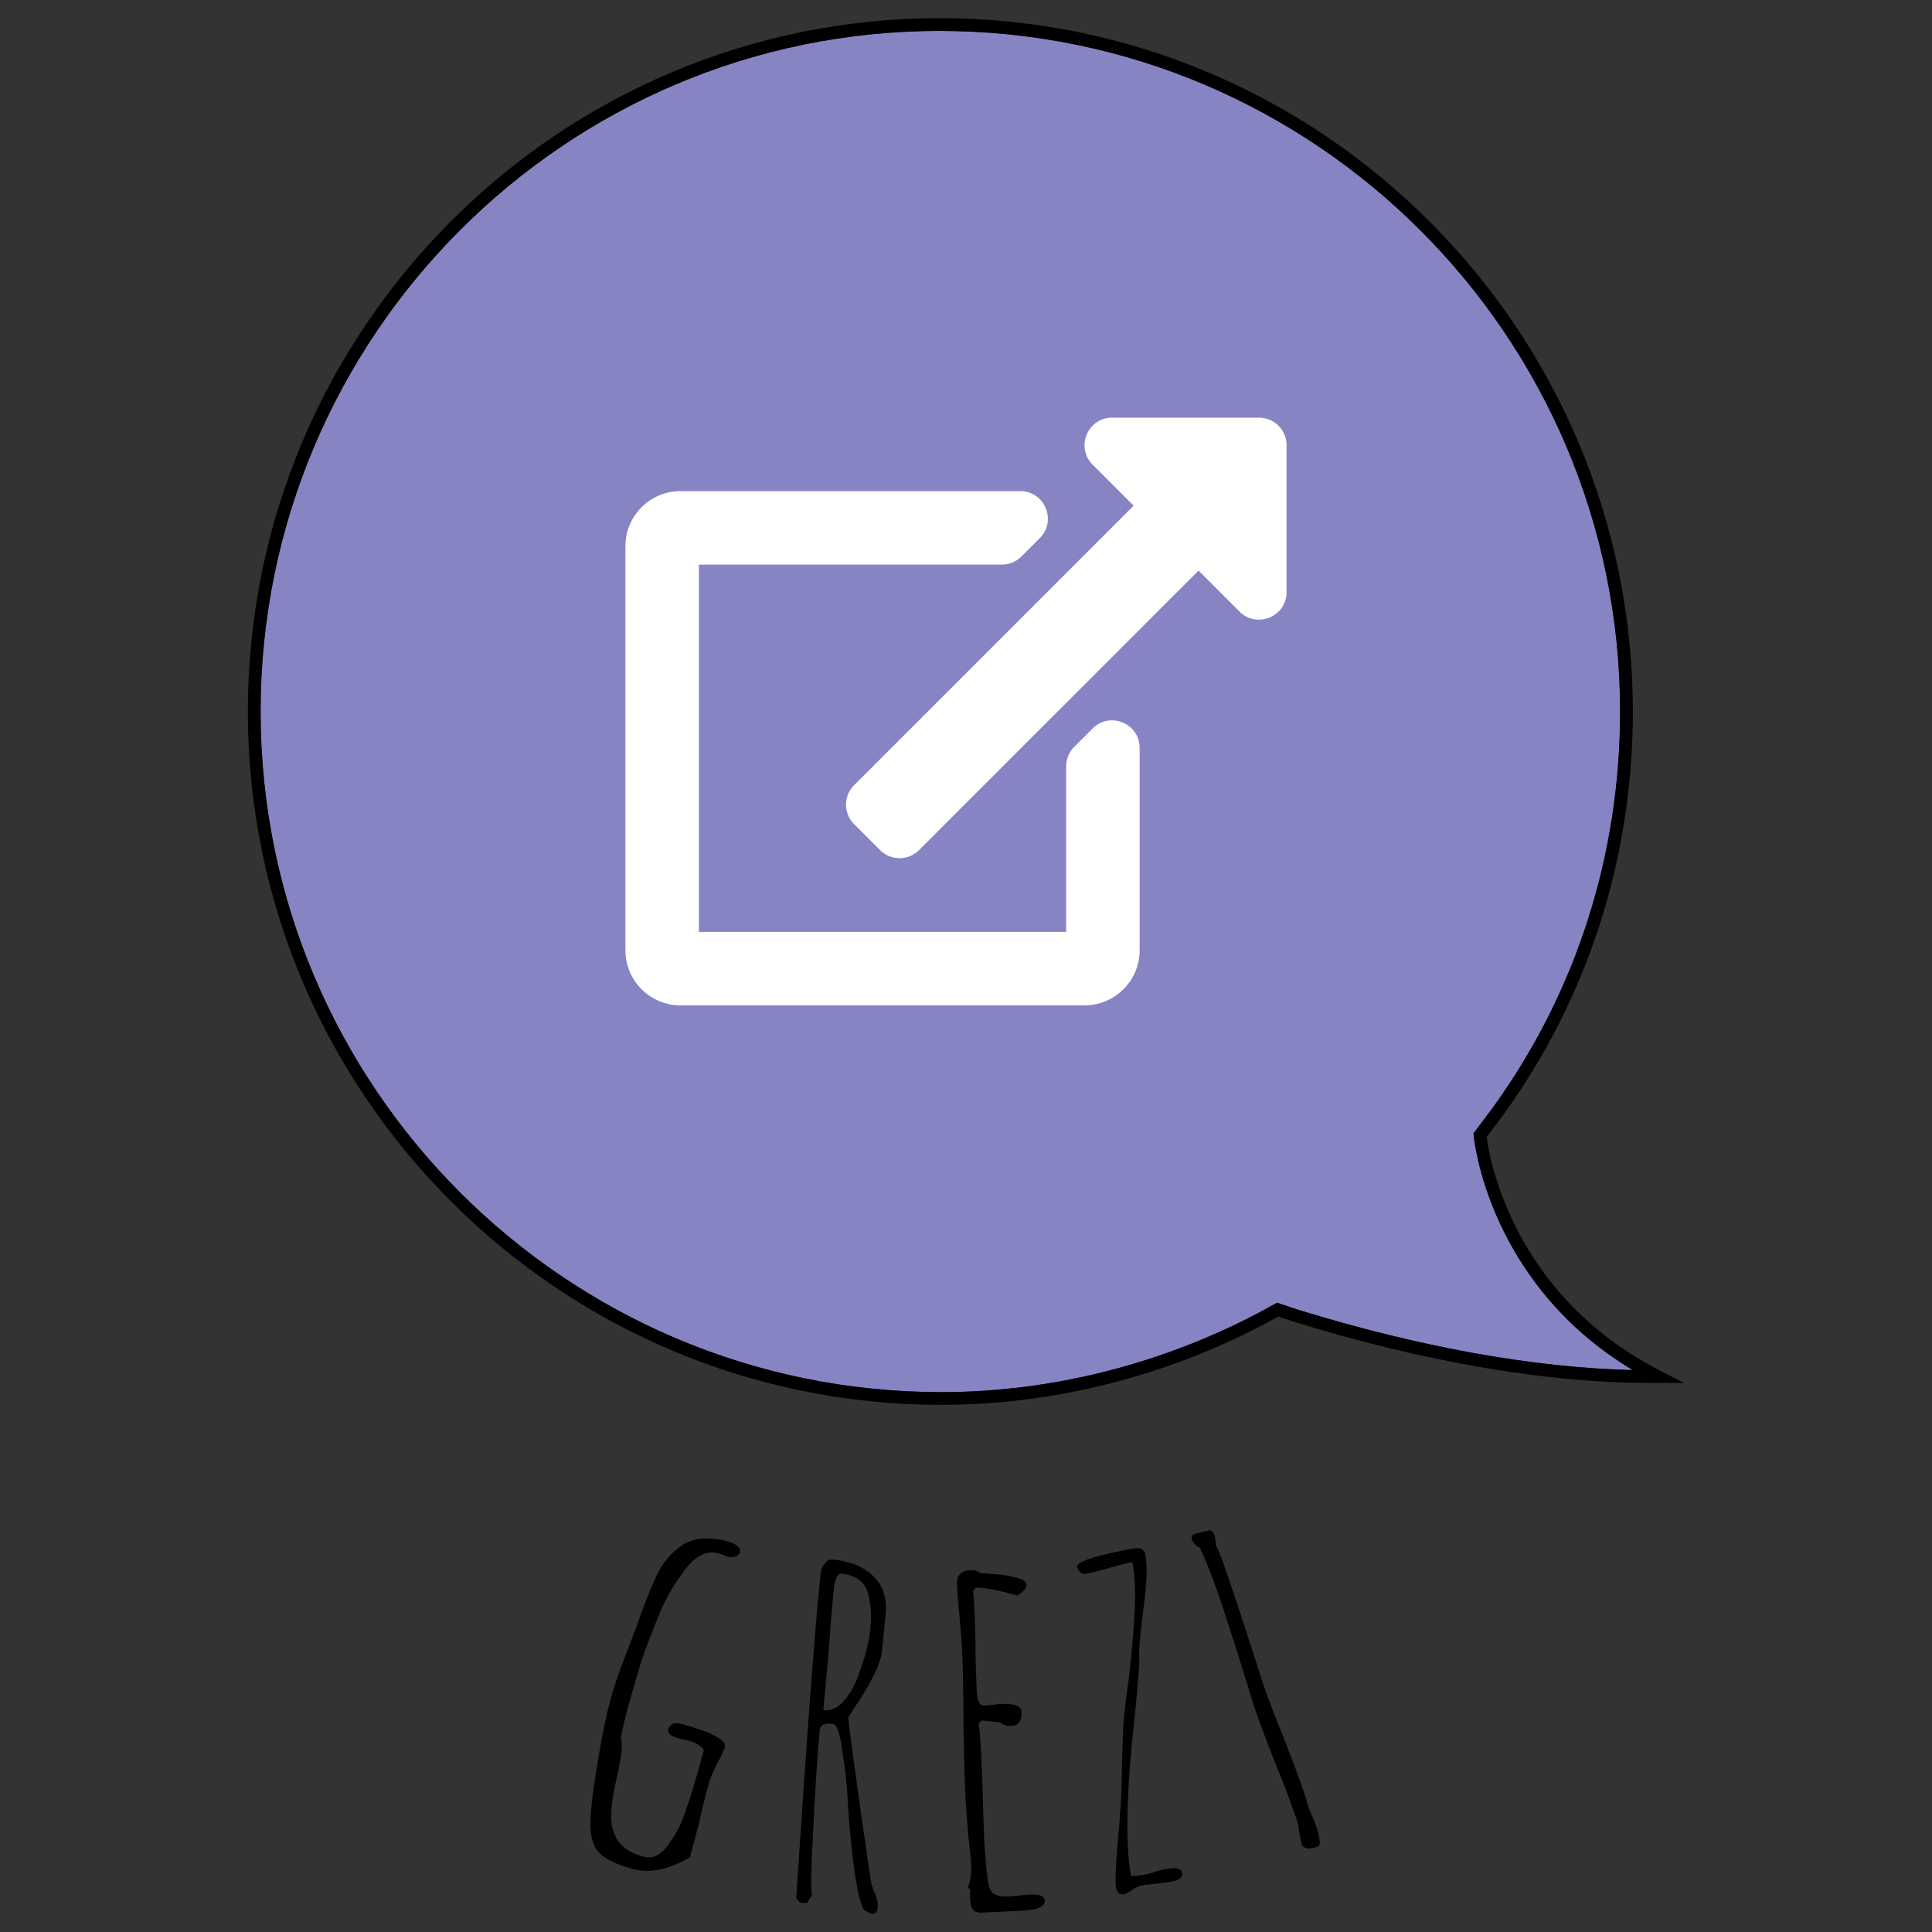 <?xml version="1.0" encoding="UTF-8"?>
<svg version="1.1" viewBox="0 0 152 152" xmlns="http://www.w3.org/2000/svg">
<rect x="0" y="0" width="152" height="152" fill="#333333" stroke="none"/>
<defs>
<style>.b{fill:#8784C4;}.c{fill:#8682bd;}.d{fill:#5fbeb8;}</style>
<style>.b{fill:#8784C4;}.c{fill:#8682bd;}.d{fill:#5fbeb8;}</style>
<style>.b{fill:#8784C4;}.c{fill:#8682bd;}.d{fill:#5fbeb8;}</style>
</defs>
<path class="b" d="M128.453,107.787c-7.735-.173-16.794-1.802-26.306-4.74l-1.676-.557-1.534,.841c-7.735,4.052-16.343,6.195-24.887,6.195-29.527,0-53.547-24.02-53.547-53.547S44.465,2.438,73.918,2.433c29.522,0,53.541,24.02,53.541,53.541,0,11.287-3.442,22.039-9.947,31.077l-1.582,2.112,.016,.189c.01,.121,1.067,11.576,12.506,18.434Z" fill="#8682bd"/>
<path d="M74.047,110.527c-30.077,0-54.547-24.47-54.547-54.547S43.911,1.434,73.917,1.429c30.077,0,54.547,24.47,54.547,54.547,0,11.499-3.507,22.449-10.142,31.667l-1.356,1.811c.195,1.54,1.972,12.413,13.681,18.401l1.853,.948h-2.694c-8.119,0-17.789-1.66-27.965-4.8l-1.273-.423-1.159,.633c-7.886,4.132-16.654,6.313-25.362,6.313Zm-.13-108.095c-29.453,.005-53.414,24.026-53.414,53.548s24.02,53.544,53.544,53.544c8.547,0,17.154-2.142,24.889-6.194l1.534-.837,1.676,.557c9.511,2.935,18.573,4.564,26.306,4.737-11.44-6.857-12.497-18.311-12.507-18.431l-.015-.189,1.583-2.115c6.506-9.039,9.948-19.787,9.948-31.074,0-29.525-24.02-53.544-53.544-53.544Z"/>
<path d="M47.266,145.89c-.488-.441-.754-1.104-.799-1.991s.077-2.248,.366-4.082c.414-2.687,.822-4.753,1.224-6.195,.243-.876,.574-1.866,.993-2.972l.909-2.369c.666-1.897,1.221-3.317,1.664-4.262,.443-.945,1.061-1.717,1.852-2.317,.791-.599,1.81-.794,3.057-.587,.135,.011,.345,.054,.629,.133,.798,.222,1.148,.513,1.047,.874-.043,.155-.164,.267-.364,.336-.2,.069-.39,.079-.57,.028l-.376-.146-.337-.135c-.438-.122-.871-.089-1.297,.098-.427,.187-.831,.518-1.214,.995-.899,1.138-1.598,2.304-2.097,3.497-.658,1.566-1.181,2.948-1.569,4.143l-.866,2.964c-.351,1.262-.574,2.214-.669,2.853,.101,.334,.104,.799,.007,1.397-.097,.597-.26,1.405-.487,2.424-.199,.917-.297,1.715-.292,2.396,.004,.681,.182,1.293,.531,1.834,.393,.581,1.041,.997,1.943,1.247,.747,.207,1.39-.058,1.929-.797,.604-.776,1.061-1.62,1.371-2.533,.4-1.138,.711-2.106,.933-2.905l.591-2.125c-.186-.329-.601-.584-1.245-.762l-.309-.086c-.136-.01-.281-.036-.436-.079-.619-.171-.885-.412-.799-.721,.122-.438,.492-.571,1.11-.399,.438,.121,.795,.235,1.071,.338l.84,.275c.468,.213,.829,.41,1.084,.593,.28,.189,.395,.374,.346,.553-.093,.335-.303,.79-.63,1.365-.33,.686-.53,1.158-.601,1.414-.301,1.082-.548,2.069-.74,2.958-.225,.91-.488,1.905-.789,2.987-1.687,.975-3.187,1.279-4.501,.914-1.185-.329-2.022-.714-2.51-1.155Z"/>
<path d="M68.028,150.312c-.285-.378-.539-1.329-.762-2.857-.224-1.527-.401-3.237-.534-5.132-.061-1.538-.216-3.071-.466-4.601-.186-1.362-.426-2.057-.718-2.087l-.12-.012c-.585-.059-.896,.099-.934,.471-.192,1.915-.378,4.84-.557,8.772-.134,2.405-.154,3.814-.061,4.226l-.387,.647-.559-.055-.287-.352c.806-12.334,1.432-20.736,1.881-25.205,.029-.292,.073-.53,.132-.712,.058-.182,.162-.346,.311-.493,.124-.175,.32-.251,.587-.224,1.357,.135,2.414,.577,3.172,1.324,.758,.748,1.075,1.747,.95,2.997l-.292,2.913c-.051,.505-.285,1.167-.703,1.985-.418,.819-.862,1.567-1.333,2.246l-.619,.946c.156,1.386,.49,3.885,1.003,7.496,.511,3.611,.796,5.527,.855,5.748,.024,.03,.051,.099,.08,.21,.029,.111,.099,.279,.211,.505,.148,.392,.21,.72,.183,.986-.037,.372-.203,.544-.495,.515l-.539-.256Zm-1.745-16.377c.45-.466,.834-1.086,1.154-1.86,.588-1.58,.93-2.85,1.027-3.808,.061-.611,.078-1.12,.052-1.526-.027-.406-.097-.842-.211-1.311-.226-.962-.938-1.504-2.135-1.623-.134-.013-.251,.09-.354,.307-.102,.219-.166,.447-.19,.687-.179,1.782-.314,3.394-.404,4.836-.118,1.439-.266,3.051-.444,4.834l.072,.087c.505,.051,.983-.157,1.433-.623Z"/>
<path d="M76.337,149.664l-.024-.521c.02-.134,.026-.295,.018-.482l-.168-.153c.187-.571,.269-1.123,.244-1.658-.028-.614-.11-1.493-.243-2.638l-.203-2.641c-.063-1.335-.116-3.34-.16-6.015-.004-2.382-.044-4.401-.122-6.057l-.192-2.4c-.088-.719-.151-1.518-.192-2.4-.019-.401,.061-.691,.24-.874,.179-.182,.469-.282,.869-.301,.267-.012,.485,.058,.652,.211,.055,.024,.445,.06,1.17,.107,.671,.049,1.251,.142,1.739,.28,.515,.137,.778,.326,.789,.566,.012,.267-.229,.546-.724,.837-1.546-.436-2.64-.641-3.281-.61l-.189,.25c.037,.239,.078,.813,.12,1.721,.054,1.149,.075,2.178,.064,3.089,.016,.936,.052,1.978,.105,3.127,.035,.748,.239,1.113,.613,1.095l.639-.07c.212-.036,.439-.06,.679-.071,1.042-.049,1.574,.168,1.596,.649,.014,.294-.042,.544-.166,.751-.125,.206-.32,.315-.587,.328-.401,.019-.713-.073-.936-.277l-1.291-.141-.2,.01-.191,.21,.005,.12c.075,.452,.151,1.506,.228,3.162,.048,1.041,.079,1.991,.092,2.846l.093,2.846c.048,1.042,.139,2.108,.27,3.2,.055,.613,.208,1.014,.458,1.203,.25,.189,.695,.269,1.336,.239l.719-.073c.239-.038,.505-.064,.8-.077,.774-.036,1.17,.12,1.186,.466,.023,.481-.554,.749-1.729,.803l-3.285,.153c-.481,.022-.761-.246-.84-.804Z"/>
<path d="M87.807,148.546c-.059-.315-.054-1.023,.014-2.123l.106-1.406c.134-1.33,.194-2.102,.182-2.318,.076-.612,.126-1.737,.149-3.372,.039-1.693,.08-2.897,.125-3.612,.044-.715,.188-1.952,.433-3.711,.246-2.192,.401-3.996,.465-5.408,.064-1.412,0-2.644-.196-3.696-.394,.073-1.005,.227-1.832,.461-.8,.229-1.412,.383-1.832,.46-.158,.029-.302-.012-.431-.124-.13-.111-.209-.246-.239-.404-.044-.236,.398-.495,1.325-.775,.932-.254,1.91-.475,2.936-.665,.183-.034,.344-.049,.481-.048,.136,.003,.264,.033,.384,.092,.134,.139,.214,.274,.239,.405,.171,.92,.107,2.414-.188,4.48-.26,2.115-.356,3.356-.288,3.724,0,.435-.091,1.635-.271,3.599l-.1,.998c-.646,5.748-.744,9.912-.292,12.493,.194,.02,.58-.025,1.158-.132,.316-.058,.587-.135,.814-.232,.232-.069,.505-.134,.821-.192,.763-.141,1.176-.04,1.239,.301,.064,.342-.207,.569-.812,.68-.421,.077-.805,.135-1.151,.171l-1.198,.139c-.29,.054-.564,.187-.824,.397-.291,.19-.463,.29-.516,.299-.394,.073-.628-.088-.701-.482Z"/>
<path d="M102.518,145.253c-.127,.044-.314-1.166-.314-1.166l-.041-.368-.118-.468c-.529-1.545-1.04-2.914-1.532-4.104l-.558-1.38-1.026-2.749c-.338-.988-.808-2.484-1.408-4.486l-1.433-4.436c-.659-1.925-1.226-3.373-1.699-4.343-.254,.002-1.024-.901-.399-1.069,.36-.097,.722-.187,1.087-.27,.592-.173,.581,1.202,.581,1.202,.154,.202,.422,.861,.804,1.976,.572,1.672,1.076,3.185,1.51,4.536l1.472,4.548c.39,1.141,.914,2.504,1.57,4.092,.71,1.824,1.225,3.205,1.545,4.141l.169,.494c.035,.187,.101,.419,.196,.697,.2,.583,.466,1.114,.466,1.114,.043,.127,.75,1.983,.283,2.069-.583,.199-.969,.19-1.156-.03Z"/>
<path d="m101.22 35.028v11.557c0 1.938-2.344 2.888-3.7 1.532l-3.224-3.225-21.991 21.991c-0.846 0.846-2.219 0.846-3.065 0l-2.043-2.043c-0.846-0.846-0.846-2.219 0-3.065l21.991-21.991-3.224-3.224c-1.361-1.361-0.397-3.7 1.532-3.7h11.557c1.197 0 2.167 0.97 2.167 2.167zm-15.258 22.286-1.445 1.445a2.167 2.167 0 0 0-0.635 1.532v13.025h-28.897v-28.897h23.84a2.167 2.167 0 0 0 1.532-0.635l1.445-1.445c1.365-1.365 0.398-3.7-1.532-3.7h-26.73c-2.394 0-4.335 1.941-4.335 4.335v31.786c0 2.394 1.941 4.335 4.335 4.335h31.786c2.394 0 4.335-1.941 4.335-4.335v-15.915c0-1.931-2.334-2.898-3.7-1.532z" fill="#fff" stroke-width="1.188"/>
</svg>
